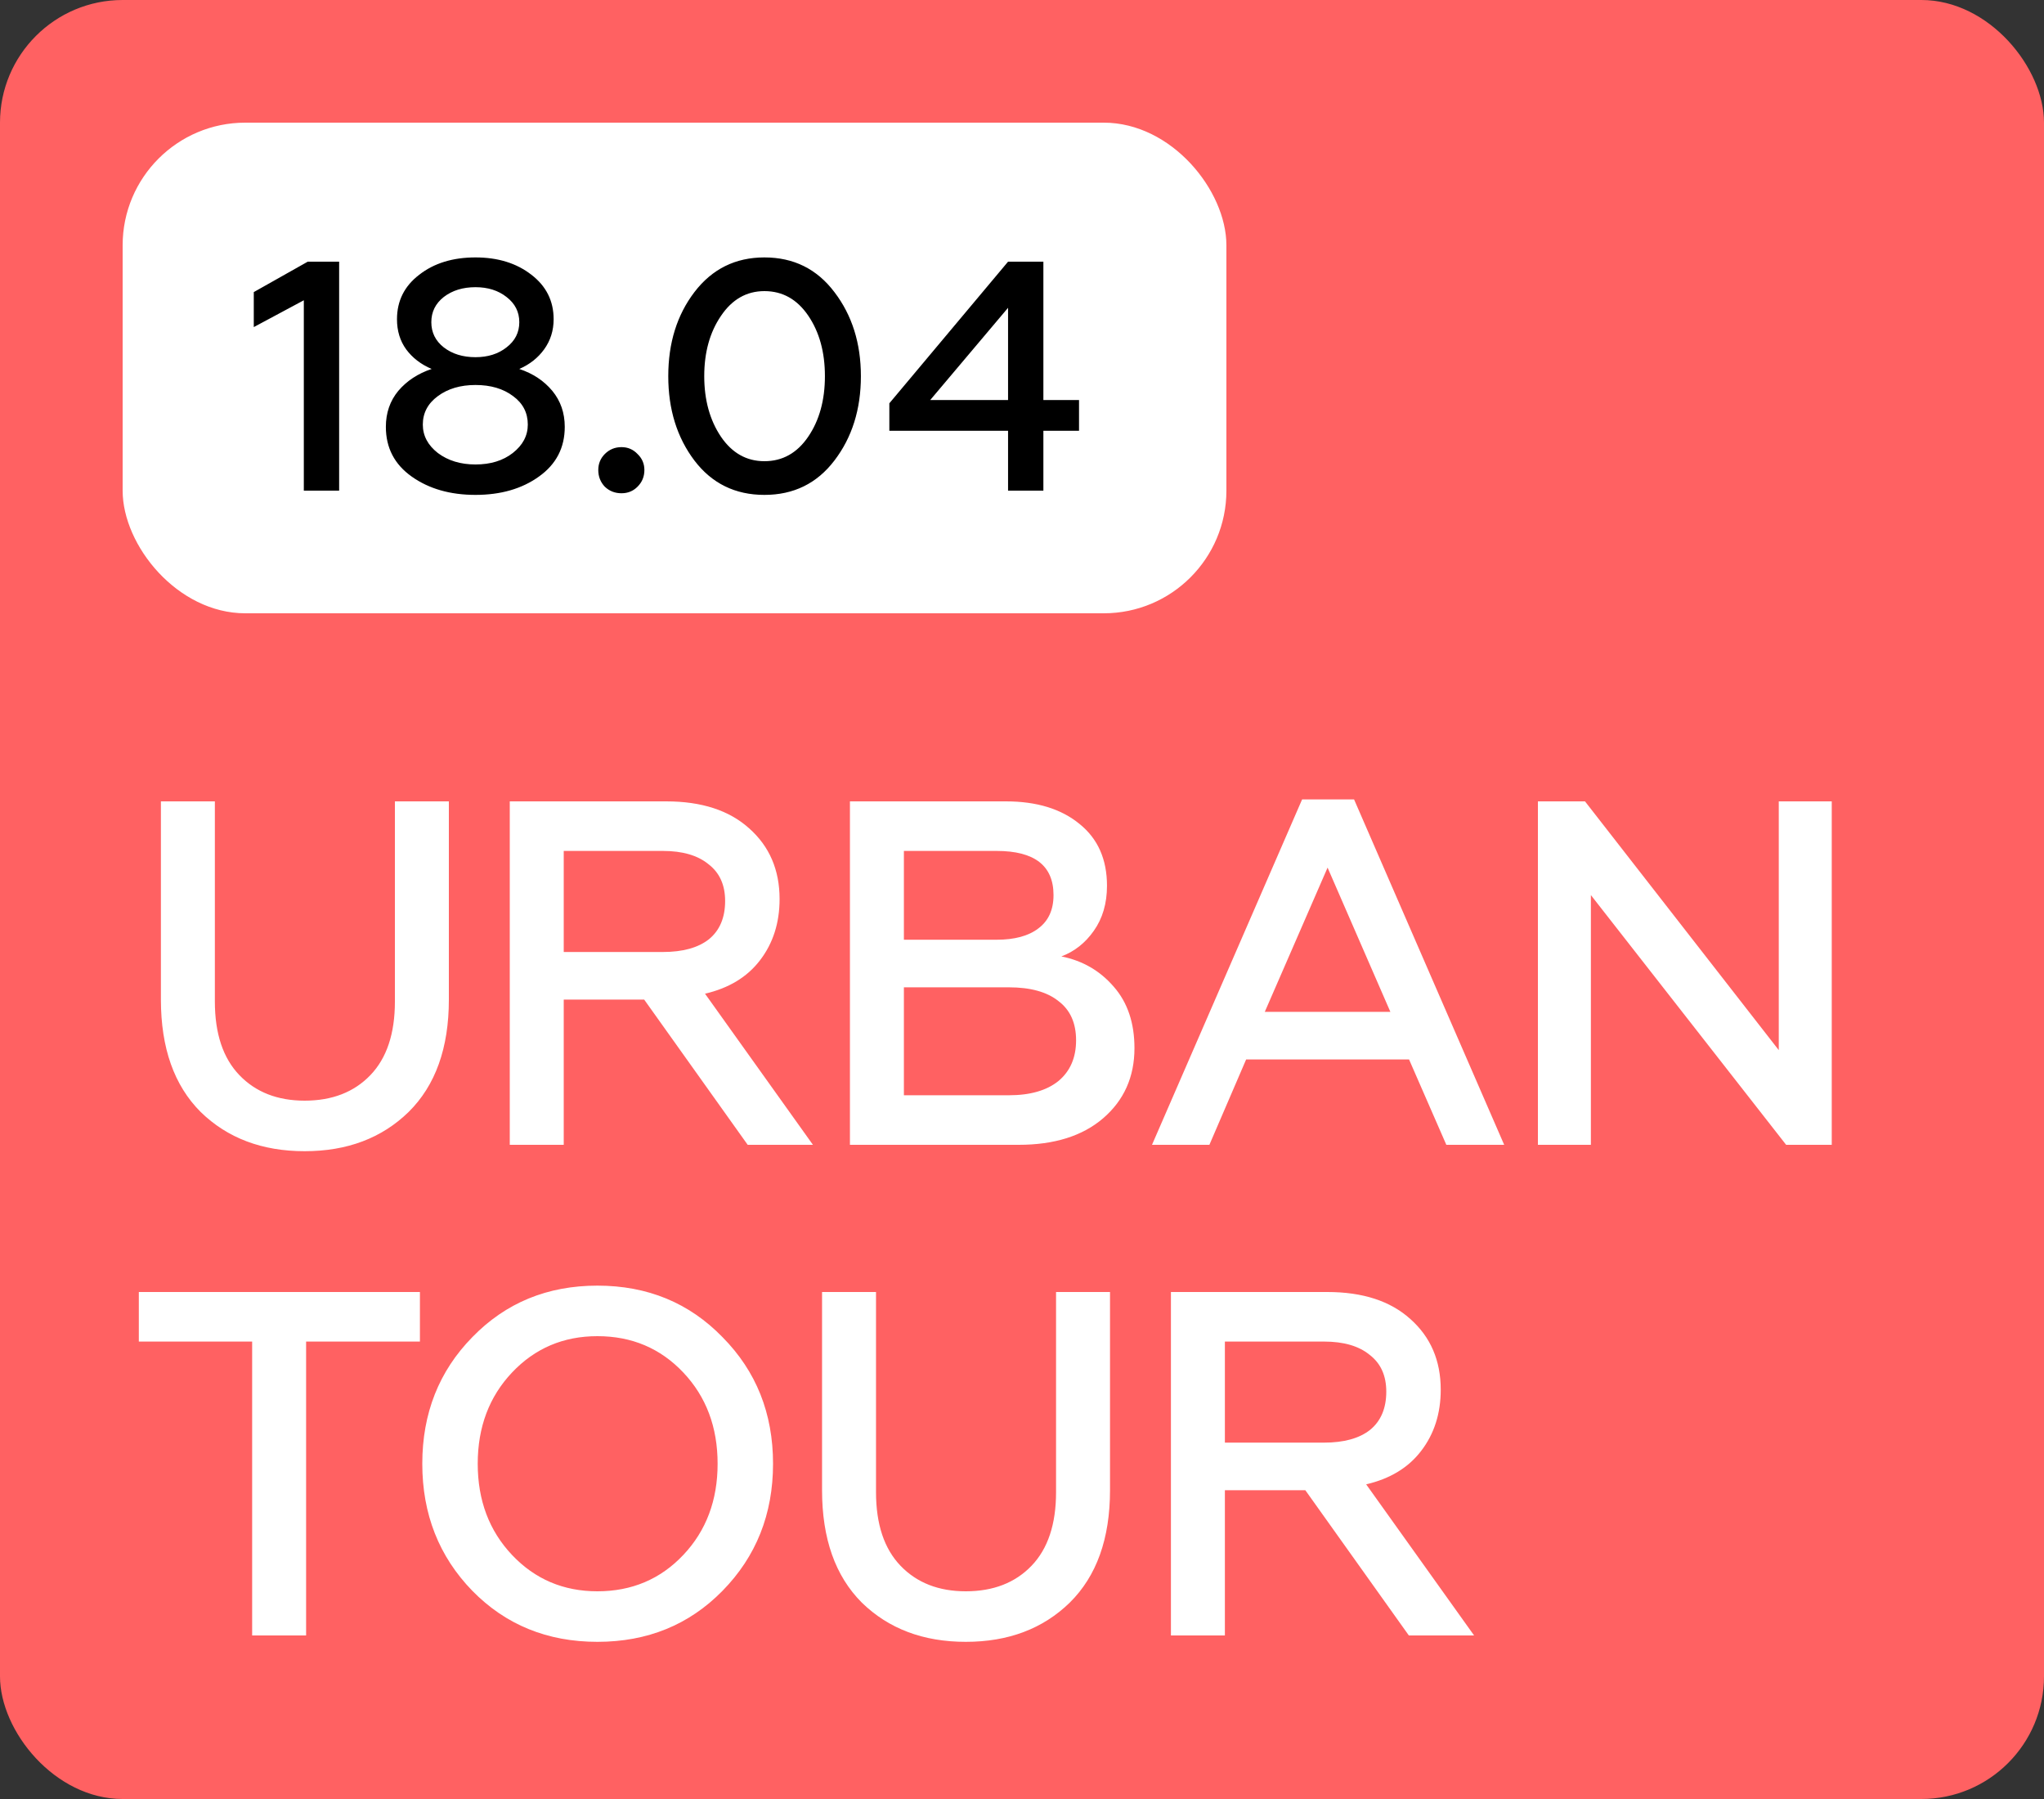 <?xml version="1.0" encoding="UTF-8"?> <svg xmlns="http://www.w3.org/2000/svg" width="50" height="44" viewBox="0 0 50 44" fill="none"><rect x="0" y="0" width="50" height="44" fill="#333333" stroke="none"/><rect width="50" height="44" rx="3" fill="#FF6162"></rect><path d="M9.996 27.196C9.34 27.836 8.492 28.156 7.452 28.156C6.412 28.156 5.564 27.836 4.908 27.196C4.26 26.548 3.936 25.632 3.936 24.448V19.6H5.256V24.496C5.256 25.28 5.456 25.88 5.856 26.296C6.256 26.712 6.788 26.92 7.452 26.92C8.124 26.92 8.66 26.712 9.06 26.296C9.46 25.88 9.66 25.28 9.66 24.496V19.6H10.98V24.448C10.98 25.632 10.652 26.548 9.996 27.196ZM12.47 28V19.6H16.298C17.162 19.6 17.838 19.82 18.326 20.26C18.822 20.7 19.07 21.276 19.07 21.988C19.07 22.572 18.91 23.072 18.59 23.488C18.278 23.896 17.83 24.168 17.246 24.304L19.886 28H18.29L15.758 24.448H13.79V28H12.47ZM13.79 23.284H16.214C16.702 23.284 17.078 23.18 17.342 22.972C17.606 22.756 17.738 22.444 17.738 22.036C17.738 21.644 17.602 21.344 17.33 21.136C17.066 20.92 16.694 20.812 16.214 20.812H13.79V23.284ZM20.791 28V19.6H24.607C25.359 19.6 25.959 19.784 26.407 20.152C26.855 20.512 27.079 21.016 27.079 21.664C27.079 22.096 26.971 22.464 26.755 22.768C26.547 23.064 26.283 23.272 25.963 23.392C26.483 23.496 26.911 23.744 27.247 24.136C27.583 24.52 27.751 25.02 27.751 25.636C27.751 26.34 27.495 26.912 26.983 27.352C26.479 27.784 25.791 28 24.919 28H20.791ZM22.111 26.788H24.679C25.199 26.788 25.603 26.672 25.891 26.44C26.179 26.2 26.323 25.868 26.323 25.444C26.323 25.02 26.179 24.7 25.891 24.484C25.611 24.26 25.207 24.148 24.679 24.148H22.111V26.788ZM22.111 22.984H24.379C24.819 22.984 25.159 22.892 25.399 22.708C25.647 22.524 25.771 22.252 25.771 21.892C25.771 21.172 25.307 20.812 24.379 20.812H22.111V22.984ZM28.18 28L31.852 19.552H33.123L36.795 28H35.38L34.468 25.912H30.483L29.584 28H28.18ZM30.939 24.748H34.011L32.475 21.22L30.939 24.748ZM37.62 28V19.6H38.772L43.512 25.684V19.6H44.808V28H43.692L38.916 21.892V28H37.62ZM3.396 31.6H10.272V32.812H7.488V40H6.168V32.812H3.396V31.6ZM14.614 38.92C15.454 38.92 16.154 38.624 16.714 38.032C17.274 37.44 17.554 36.696 17.554 35.8C17.554 34.904 17.274 34.16 16.714 33.568C16.154 32.976 15.454 32.68 14.614 32.68C13.782 32.68 13.086 32.976 12.526 33.568C11.966 34.16 11.686 34.904 11.686 35.8C11.686 36.696 11.966 37.44 12.526 38.032C13.086 38.624 13.782 38.92 14.614 38.92ZM17.674 38.908C16.858 39.74 15.838 40.156 14.614 40.156C13.39 40.156 12.37 39.74 11.554 38.908C10.738 38.068 10.33 37.032 10.33 35.8C10.33 34.568 10.738 33.536 11.554 32.704C12.37 31.864 13.39 31.444 14.614 31.444C15.838 31.444 16.858 31.864 17.674 32.704C18.498 33.536 18.91 34.568 18.91 35.8C18.91 37.032 18.498 38.068 17.674 38.908ZM26.169 39.196C25.513 39.836 24.665 40.156 23.625 40.156C22.585 40.156 21.737 39.836 21.081 39.196C20.433 38.548 20.109 37.632 20.109 36.448V31.6H21.429V36.496C21.429 37.28 21.629 37.88 22.029 38.296C22.429 38.712 22.961 38.92 23.625 38.92C24.297 38.92 24.833 38.712 25.233 38.296C25.633 37.88 25.833 37.28 25.833 36.496V31.6H27.153V36.448C27.153 37.632 26.825 38.548 26.169 39.196ZM28.643 40V31.6H32.471C33.335 31.6 34.011 31.82 34.499 32.26C34.995 32.7 35.243 33.276 35.243 33.988C35.243 34.572 35.083 35.072 34.763 35.488C34.451 35.896 34.003 36.168 33.419 36.304L36.059 40H34.463L31.931 36.448H29.963V40H28.643ZM29.963 35.284H32.387C32.875 35.284 33.251 35.18 33.515 34.972C33.779 34.756 33.911 34.444 33.911 34.036C33.911 33.644 33.775 33.344 33.503 33.136C33.239 32.92 32.867 32.812 32.387 32.812H29.963V35.284Z" fill="white"></path><rect x="3" y="3" width="27" height="12" rx="3" fill="white"></rect><path d="M7.432 12V7.344L6.208 8V7.144L7.528 6.4H8.296V12H7.432ZM12.703 9.024C13.039 9.136 13.308 9.315 13.511 9.56C13.713 9.805 13.815 10.099 13.815 10.44C13.815 10.952 13.604 11.357 13.183 11.656C12.767 11.955 12.249 12.104 11.631 12.104C11.012 12.104 10.492 11.955 10.071 11.656C9.649 11.357 9.439 10.952 9.439 10.44C9.439 10.099 9.54 9.805 9.743 9.56C9.951 9.315 10.223 9.136 10.559 9.024C10.297 8.912 10.089 8.752 9.935 8.544C9.785 8.336 9.711 8.091 9.711 7.808C9.711 7.36 9.892 6.997 10.255 6.72C10.617 6.437 11.076 6.296 11.631 6.296C12.18 6.296 12.636 6.437 12.999 6.72C13.361 6.997 13.543 7.36 13.543 7.808C13.543 8.085 13.465 8.331 13.311 8.544C13.161 8.752 12.959 8.912 12.703 9.024ZM10.855 7.264C10.652 7.424 10.551 7.629 10.551 7.88C10.551 8.131 10.652 8.336 10.855 8.496C11.063 8.656 11.321 8.736 11.631 8.736C11.935 8.736 12.188 8.656 12.391 8.496C12.599 8.336 12.703 8.131 12.703 7.88C12.703 7.629 12.599 7.424 12.391 7.264C12.188 7.104 11.935 7.024 11.631 7.024C11.321 7.024 11.063 7.104 10.855 7.264ZM11.631 11.36C11.999 11.36 12.303 11.267 12.543 11.08C12.788 10.888 12.911 10.656 12.911 10.384C12.911 10.096 12.791 9.864 12.551 9.688C12.311 9.507 12.004 9.416 11.631 9.416C11.263 9.416 10.956 9.507 10.711 9.688C10.465 9.869 10.343 10.101 10.343 10.384C10.343 10.656 10.465 10.888 10.711 11.08C10.961 11.267 11.268 11.36 11.631 11.36ZM15.203 12.064C15.043 12.064 14.907 12.011 14.795 11.904C14.689 11.792 14.635 11.656 14.635 11.496C14.635 11.341 14.689 11.211 14.795 11.104C14.907 10.992 15.043 10.936 15.203 10.936C15.358 10.936 15.489 10.992 15.595 11.104C15.707 11.211 15.763 11.341 15.763 11.496C15.763 11.656 15.707 11.792 15.595 11.904C15.489 12.011 15.358 12.064 15.203 12.064ZM20.411 11.264C19.984 11.824 19.414 12.104 18.699 12.104C17.984 12.104 17.414 11.824 16.987 11.264C16.56 10.699 16.347 10.011 16.347 9.2C16.347 8.389 16.56 7.704 16.987 7.144C17.419 6.579 17.99 6.296 18.699 6.296C19.414 6.296 19.984 6.579 20.411 7.144C20.843 7.709 21.059 8.395 21.059 9.2C21.059 10.011 20.843 10.699 20.411 11.264ZM18.699 11.28C19.142 11.28 19.499 11.08 19.771 10.68C20.043 10.28 20.179 9.787 20.179 9.2C20.179 8.613 20.043 8.12 19.771 7.72C19.499 7.32 19.142 7.12 18.699 7.12C18.262 7.12 17.907 7.323 17.635 7.728C17.363 8.128 17.227 8.619 17.227 9.2C17.227 9.781 17.363 10.275 17.635 10.68C17.907 11.08 18.262 11.28 18.699 11.28ZM24.659 12V10.536H21.755V9.864L24.659 6.4H25.523V9.784H26.395V10.536H25.523V12H24.659ZM22.755 9.784H24.659V7.528L22.755 9.784Z" fill="black"></path></svg> 